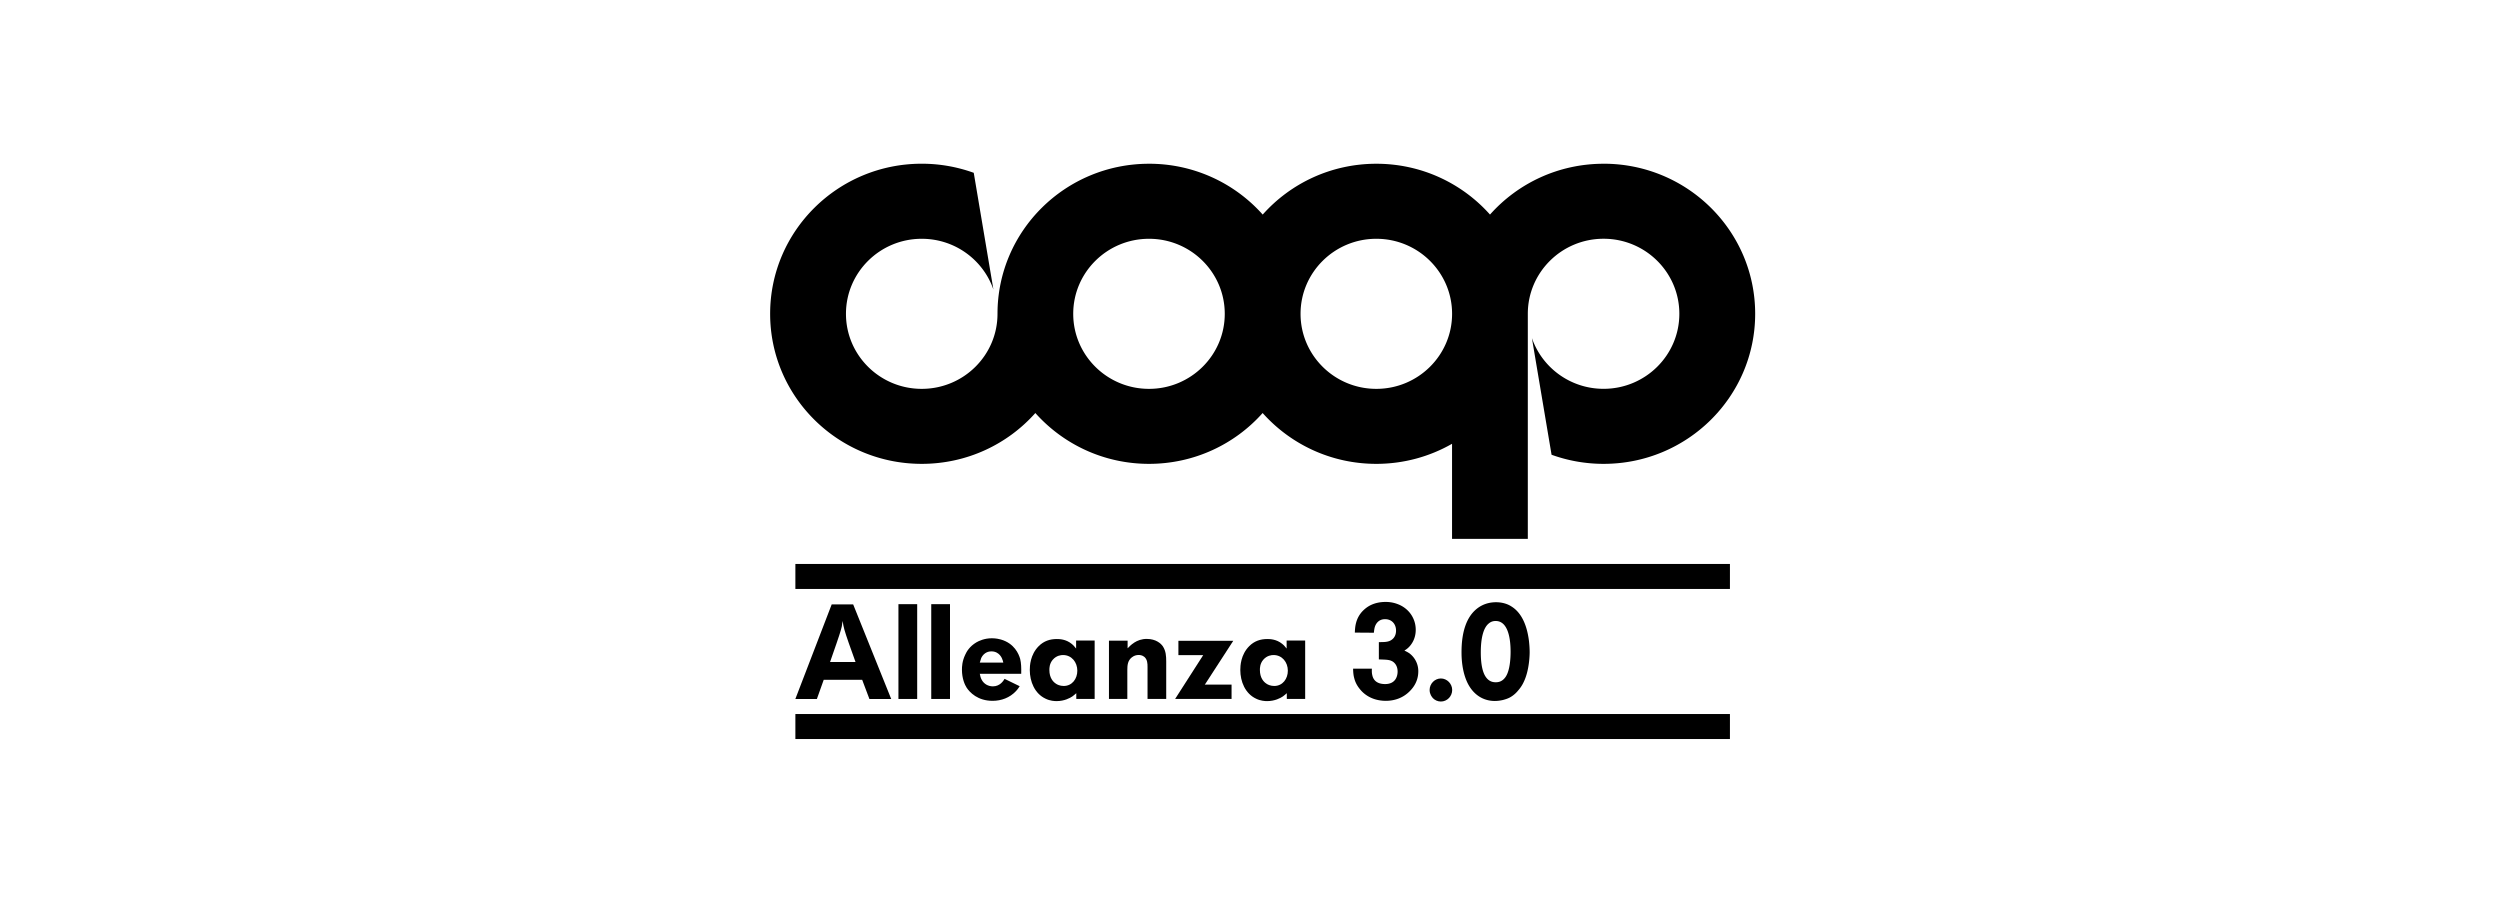<svg id="Livello_1" xmlns="http://www.w3.org/2000/svg" viewBox="0 0 720 260"><defs><mask id="mask" x="221.8" y="47.16" width="283.7" height="165.68" maskUnits="userSpaceOnUse"><g id="mask-2"><g id="use3386"><path id="path-1" class="cls-4" d="M505.5 212.84V47.16H221.8v165.68h283.7z"/></g></g></mask><mask id="mask-1" x="221.8" y="47.16" width="283.7" height="165.68" maskUnits="userSpaceOnUse"><g id="mask-2-2"><g id="use3386-2"><path id="path-1-2" class="cls-4" d="M505.5 212.84V47.16H221.8v165.68h283.7z"/></g></g></mask><mask id="mask-2-3" x="221.8" y="47.16" width="283.7" height="165.68" maskUnits="userSpaceOnUse"><g id="mask-2-4"><g id="use3386-3"><path id="path-1-3" class="cls-4" d="M505.5 212.84V47.16H221.8v165.68h283.7z"/></g></g></mask><mask id="mask-3" x="221.8" y="47.16" width="283.7" height="165.68" maskUnits="userSpaceOnUse"><g id="mask-2-5"><g id="use3386-4"><path id="path-1-4" class="cls-4" d="M505.5 212.84V47.16H221.8v165.68h283.7z"/></g></g></mask><mask id="mask-4" x="221.8" y="47.16" width="283.7" height="165.68" maskUnits="userSpaceOnUse"><g id="mask-2-6"><g id="use3386-5"><path id="path-1-5" class="cls-4" d="M505.5 212.84V47.16H221.8v165.68h283.7z"/></g></g></mask><mask id="mask-5" x="221.8" y="47.16" width="283.7" height="165.68" maskUnits="userSpaceOnUse"><g id="mask-2-7"><g id="use3386-6"><path id="path-1-6" class="cls-4" d="M505.5 212.84V47.16H221.8v165.68h283.7z"/></g></g></mask><mask id="mask-6" x="221.8" y="47.16" width="283.7" height="165.68" maskUnits="userSpaceOnUse"><g id="mask-2-8"><g id="use3386-7"><path id="path-1-7" class="cls-4" d="M505.5 212.84V47.16H221.8v165.68h283.7z"/></g></g></mask><mask id="mask-7" x="221.8" y="47.16" width="283.7" height="165.68" maskUnits="userSpaceOnUse"><g id="mask-2-9"><g id="use3386-8"><path id="path-1-8" class="cls-4" d="M505.5 212.84V47.16H221.8v165.68h283.7z"/></g></g></mask><mask id="mask-8" x="221.8" y="47.16" width="283.7" height="165.68" maskUnits="userSpaceOnUse"><g id="mask-2-10"><g id="use3386-9"><path id="path-1-9" class="cls-4" d="M505.5 212.84V47.16H221.8v165.68h283.7z"/></g></g></mask><mask id="mask-9" x="221.8" y="47.16" width="283.7" height="165.68" maskUnits="userSpaceOnUse"><g id="mask-2-11"><g id="use3386-10"><path id="path-1-10" class="cls-4" d="M505.5 212.84V47.16H221.8v165.68h283.7z"/></g></g></mask><style>.cls-3,.cls-4{fill:#000;fill-rule:evenodd;stroke-width:0}.cls-4{fill:#fff}</style></defs><g id="web-header"><path id="Fill-1" class="cls-3" d="M498.22 205.64H229.07v7.2h269.15v-7.2z"/><path id="Fill-2" class="cls-3" d="M498.22 162.42H229.07v7.2h269.15v-7.2z"/><g id="Group-18"><path id="Fill-3" class="cls-3" d="M396.38 111.99c-12.05 0-21.82-9.68-21.82-21.61s9.77-21.61 21.82-21.61 21.82 9.68 21.82 21.61-9.77 21.61-21.82 21.61zm-65.47 0c-12.05 0-21.82-9.68-21.82-21.61s9.77-21.61 21.82-21.61 21.82 9.68 21.82 21.61-9.77 21.61-21.82 21.61zm130.94-64.83c-13.04 0-24.74 5.66-32.73 14.64-8-8.98-19.7-14.64-32.73-14.64s-24.74 5.66-32.73 14.64a43.71 43.71 0 00-32.73-14.64c-24.1 0-43.65 19.35-43.65 43.22 0 11.94-9.77 21.61-21.82 21.61s-21.82-9.68-21.82-21.61 9.77-21.61 21.82-21.61c9.58 0 17.7 6.11 20.64 14.6l-5.66-33.6a44.022 44.022 0 00-14.99-2.62c-24.1 0-43.65 19.35-43.65 43.22s19.54 43.22 43.65 43.22c13.04 0 24.74-5.66 32.73-14.64 8 8.97 19.7 14.64 32.73 14.64s24.74-5.66 32.73-14.64c8 8.97 19.7 14.64 32.73 14.64 7.95 0 15.4-2.11 21.82-5.78v27.39h21.82V90.37c0-11.93 9.77-21.61 21.82-21.61s21.82 9.68 21.82 21.61-9.77 21.61-21.82 21.61c-9.58 0-17.7-6.11-20.64-14.61l5.66 33.6c4.68 1.69 9.72 2.62 14.99 2.62 24.1 0 43.65-19.35 43.65-43.22s-19.54-43.22-43.65-43.22z"/><path id="Fill-5" class="cls-3" d="M246.39 190.65c-.64-1.85-1.32-3.7-1.97-5.52-1.21-3.51-1.47-4.4-1.74-6.29-.07.54-.15 1.12-.26 1.66-.3 1.31-1.06 3.51-1.51 4.82-.6 1.77-1.21 3.55-1.85 5.33h7.33zm-.68-16.59l10.96 27.25h-6.28l-2.08-5.52h-11.08l-1.97 5.52h-6.2l10.47-27.25h6.16z"/><g mask="url(#mask)"><path id="Fill-7" class="cls-3" d="M264.15 174h-5.4v27.3h5.4V174z"/></g><g mask="url(#mask-1)"><path id="Fill-9" class="cls-3" d="M273.6 174h-5.4v27.3h5.4V174z"/></g><g mask="url(#mask-2-3)"><path id="Fill-10" class="cls-3" d="M288.95 190.84c-.07-.46-.45-2.12-1.85-2.86-.26-.16-.83-.39-1.59-.39-.68 0-2.08.23-2.91 1.89-.11.31-.23.66-.42 1.35h6.77zm-6.77 3.2c.11.58.23 1.16.53 1.7.64 1.24 1.89 1.93 3.25 1.93 2.08 0 3.06-1.66 3.36-2.16l4.35 2.12c-.23.31-.49.81-1.09 1.43-1.78 1.89-4.2 2.78-6.73 2.78-4.23 0-6.54-2.39-7.45-3.78-.53-.81-1.36-2.62-1.36-5.17 0-.85.04-2.43.94-4.32.38-.85 1.21-2.39 3.25-3.59.68-.39 2.27-1.16 4.42-1.16 1.21 0 2.12.23 2.57.35 3.93 1.12 5.18 4.17 5.59 5.6.3 1.23.34 2.59.3 4.28h-11.95z"/></g><g mask="url(#mask-3)"><path id="Fill-11" class="cls-3" d="M303.2 189.99c-.98 1.16-.98 2.43-.98 2.97 0 2.28 1.1 3.44 1.89 3.94.3.23 1.14.66 2.23.66 2.46 0 3.93-2.09 3.93-4.4 0-2.43-1.63-4.51-4.12-4.51-.57 0-1.89.12-2.95 1.35zm6.73-5.52h5.33v16.83h-5.29v-1.66c-.38.31-.72.66-1.13.93-.68.46-2.31 1.35-4.54 1.35-.53 0-1.85-.04-3.18-.7-3.14-1.47-4.54-4.94-4.54-8.26 0-1.16.11-4.4 2.57-6.87 1.47-1.47 3.21-2.05 5.22-2.05.76 0 2.61.04 4.27 1.39.53.42.87.85 1.28 1.35v-2.31z"/></g><g mask="url(#mask-4)"><path id="Fill-12" class="cls-3" d="M330.49 201.3v-9.22c0-1-.04-2.08-.87-2.86-.68-.58-1.4-.58-1.7-.58-.34 0-1.17.04-1.93.66-1.21.93-1.32 2.28-1.32 3.63v8.37h-5.29v-16.79h5.37v2.2c.76-.77 2.53-2.74 5.56-2.7 2.57 0 4.05 1.31 4.61 2.16.87 1.35.95 2.82.95 4.36v10.77h-5.37z"/></g><g mask="url(#mask-5)"><path id="Fill-13" class="cls-3" d="M346.52 188.68h-7.14v-4.13h15.8l-7.98 12.31-.23.31h7.72v4.13h-16.26l8.09-12.62z"/></g><g mask="url(#mask-6)"><path id="Fill-14" class="cls-3" d="M363.83 189.99c-.98 1.16-.98 2.43-.98 2.97 0 2.28 1.1 3.44 1.89 3.94.3.23 1.14.66 2.23.66 2.46 0 3.93-2.09 3.93-4.4 0-2.43-1.63-4.51-4.12-4.51-.57 0-1.89.12-2.95 1.35zm6.73-5.52h5.33v16.83h-5.29v-1.66c-.38.31-.72.66-1.13.93-.68.46-2.31 1.35-4.54 1.35-.53 0-1.85-.04-3.18-.7-3.14-1.47-4.54-4.94-4.54-8.26 0-1.16.11-4.4 2.57-6.87 1.47-1.47 3.21-2.05 5.22-2.05.76 0 2.61.04 4.27 1.39.53.42.87.85 1.28 1.35v-2.31z"/></g><g mask="url(#mask-7)"><path id="Fill-15" class="cls-3" d="M395.1 192.58c0 .19-.07 1.12.11 1.81.23 1.2 1.06 2.62 3.71 2.62 3.14 0 3.59-2.47 3.59-3.59 0-1.74-.91-2.59-1.47-2.93-.94-.54-1.89-.5-3.93-.58v-4.98c1.55 0 2.31-.04 3.02-.31.72-.27 1.93-1.08 1.93-3.01s-1.29-3.32-3.21-3.28c-1.89 0-2.61 1.43-2.84 2.05-.26.73-.3 1.66-.34 1.85l-5.48-.04c.07-1.2.04-4.13 2.53-6.48 1.06-1 2.95-2.35 6.39-2.35.53 0 1.85.04 3.29.58 3.18 1.12 5.33 4.01 5.33 7.45 0 2.66-1.28 4.28-1.97 4.98-.57.58-1.02.81-1.29 1 .57.27.95.46 1.47.81a6.41 6.41 0 012.53 5.13c0 1.23-.23 3.51-2.42 5.71-1.89 1.93-4.31 2.82-6.99 2.82-4.08-.04-6.35-2.05-7.37-3.32-.38-.46-1.25-1.54-1.66-3.17-.19-.69-.3-1.35-.34-2.78h5.41z"/></g><g mask="url(#mask-8)"><path id="Fill-16" class="cls-3" d="M411.73 198.72c0-1.85 1.51-3.32 3.25-3.32s3.25 1.5 3.25 3.32-1.47 3.32-3.25 3.32c-.87 0-1.7-.35-2.3-.97-.3-.35-.95-1.12-.95-2.35"/></g><g mask="url(#mask-9)"><path id="Fill-17" class="cls-3" d="M428.74 179.58c-1.47 1.2-2.27 4.05-2.27 8.3 0 3.7.6 6.1 1.66 7.37.94 1.16 2.04 1.24 2.65 1.24.68 0 1.93-.12 2.91-1.66 1.13-1.77 1.36-5.02 1.36-7.1 0-5.29-1.32-8.91-4.31-8.88-.42 0-1.21.04-2 .73m6.39-5.02c2.31 1.35 4.5 4.24 5.22 10.11.11 1.04.19 2.12.19 3.2 0 .85-.11 5.13-1.63 8.37a9.98 9.98 0 01-1.66 2.59c-.34.42-1.17 1.39-2.49 2.08-.61.31-1.32.54-1.97.7-.38.08-1.25.27-2.27.27-3.32 0-5.97-1.74-7.6-4.67-2-3.63-2-8.26-2-9.38 0-6.52 1.78-10.03 3.78-11.96.98-.93 2.87-2.39 6.09-2.43.68 0 2.57.04 4.35 1.12"/></g></g></g></svg>